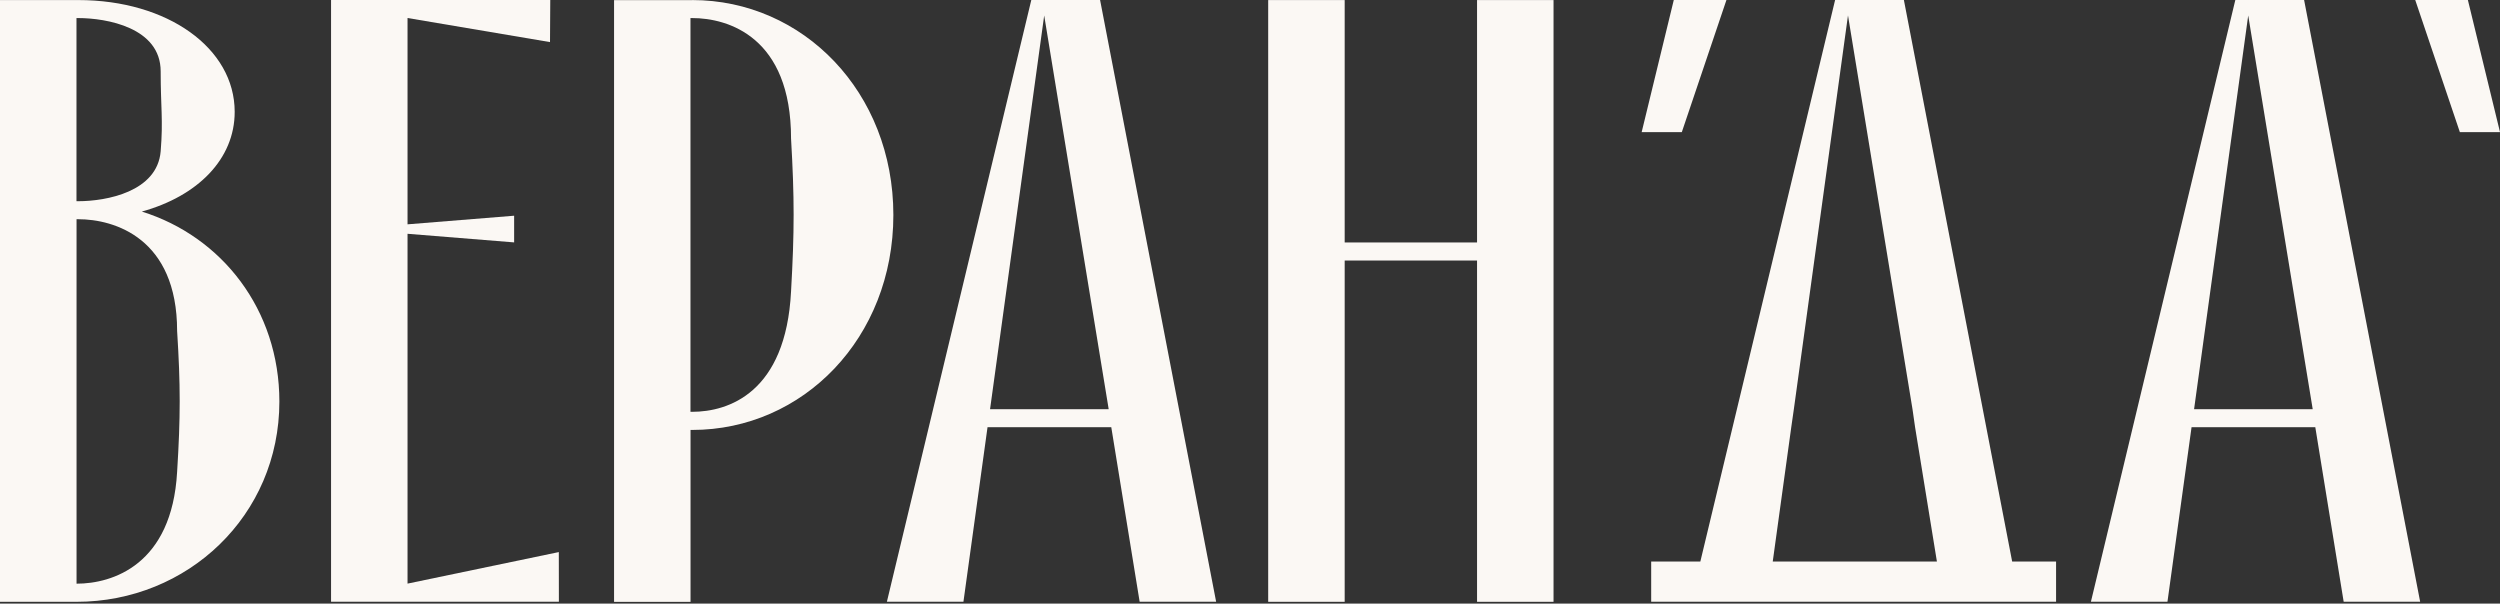 <?xml version="1.0" encoding="UTF-8"?> <svg xmlns="http://www.w3.org/2000/svg" width="700" height="169" viewBox="0 0 700 169" fill="none"><rect x="0" y="0" width="700" height="169" fill="#333333" stroke="none"/><path d="M459.667 36.991L468.661 0H483.403L470.91 36.991H459.667Z" fill="#FBF8F4"></path><path d="M688.758 36.991L676.264 0H691.006L700 36.991H688.758Z" fill="#FBF8F4"></path><path d="M78.225 112.424C78.225 144.428 52.476 168.508 21.415 168.508H0V0.018H21.904C46.946 0.018 65.713 13.491 65.713 31.315C65.713 44.552 55.36 54.906 39.711 59.24C62.087 66.221 78.225 86.675 78.225 112.442V112.424ZM21.415 5.059V56.339H21.886C29.829 56.339 44.027 53.691 44.988 42.376C45.713 33.473 44.988 30.101 44.988 19.982C44.988 7.706 29.829 5.059 21.886 5.059H21.415ZM49.593 92.677C49.593 66.674 32.023 61.38 21.904 61.38H21.433V163.431C31.533 163.431 48.143 158.136 49.593 132.134C50.554 116.721 50.554 107.818 49.593 92.659V92.677Z" fill="#FBF8F4"></path><path d="M156.487 168.49H92.695V0H154.075L154.002 11.786L114.11 5.041V62.812L143.957 60.4V67.871L114.11 65.46V163.413L156.468 154.582" fill="#FBF8F4"></path><path d="M193.822 0.018C224.865 0.018 250.142 25.767 250.142 60.201C250.142 94.635 224.865 120.384 193.822 120.384H193.35V168.527H171.936V0.036H193.84L193.822 0.018ZM221.493 38.768C221.493 10.372 203.922 5.059 193.804 5.059H193.332V115.307H193.804C203.922 115.307 220.042 110.012 221.493 81.616C222.454 64.771 222.454 55.378 221.493 38.768Z" fill="#FBF8F4"></path><path d="M248.329 168.49L288.765 0H308.022L340.516 168.49H319.102L311.159 119.622H276.508L269.762 168.49H248.347H248.329ZM292.374 4.334L277.215 114.581H310.434L292.374 4.334Z" fill="#FBF8F4"></path><path d="M355.095 0.018H376.51V67.889H413.574V0.018H434.989V168.508H413.574V72.948H376.51V168.508H355.095V0.018Z" fill="#FBF8F4"></path><path d="M585.455 168.49L625.891 0H645.148L677.642 168.49H656.228L648.285 119.622H613.634L606.888 168.49H585.473H585.455ZM629.5 4.334L614.341 114.581H647.56L629.5 4.334Z" fill="#FBF8F4"></path><path d="M563.405 157.23L533.087 0H513.83L476.096 157.23H462.333V168.49H575.699V157.23H563.405ZM496.368 157.23L501.554 119.622L502.279 114.563L517.438 4.316L535.499 114.563L536.224 119.622L542.335 157.23H496.368Z" fill="#FBF8F4"></path></svg> 